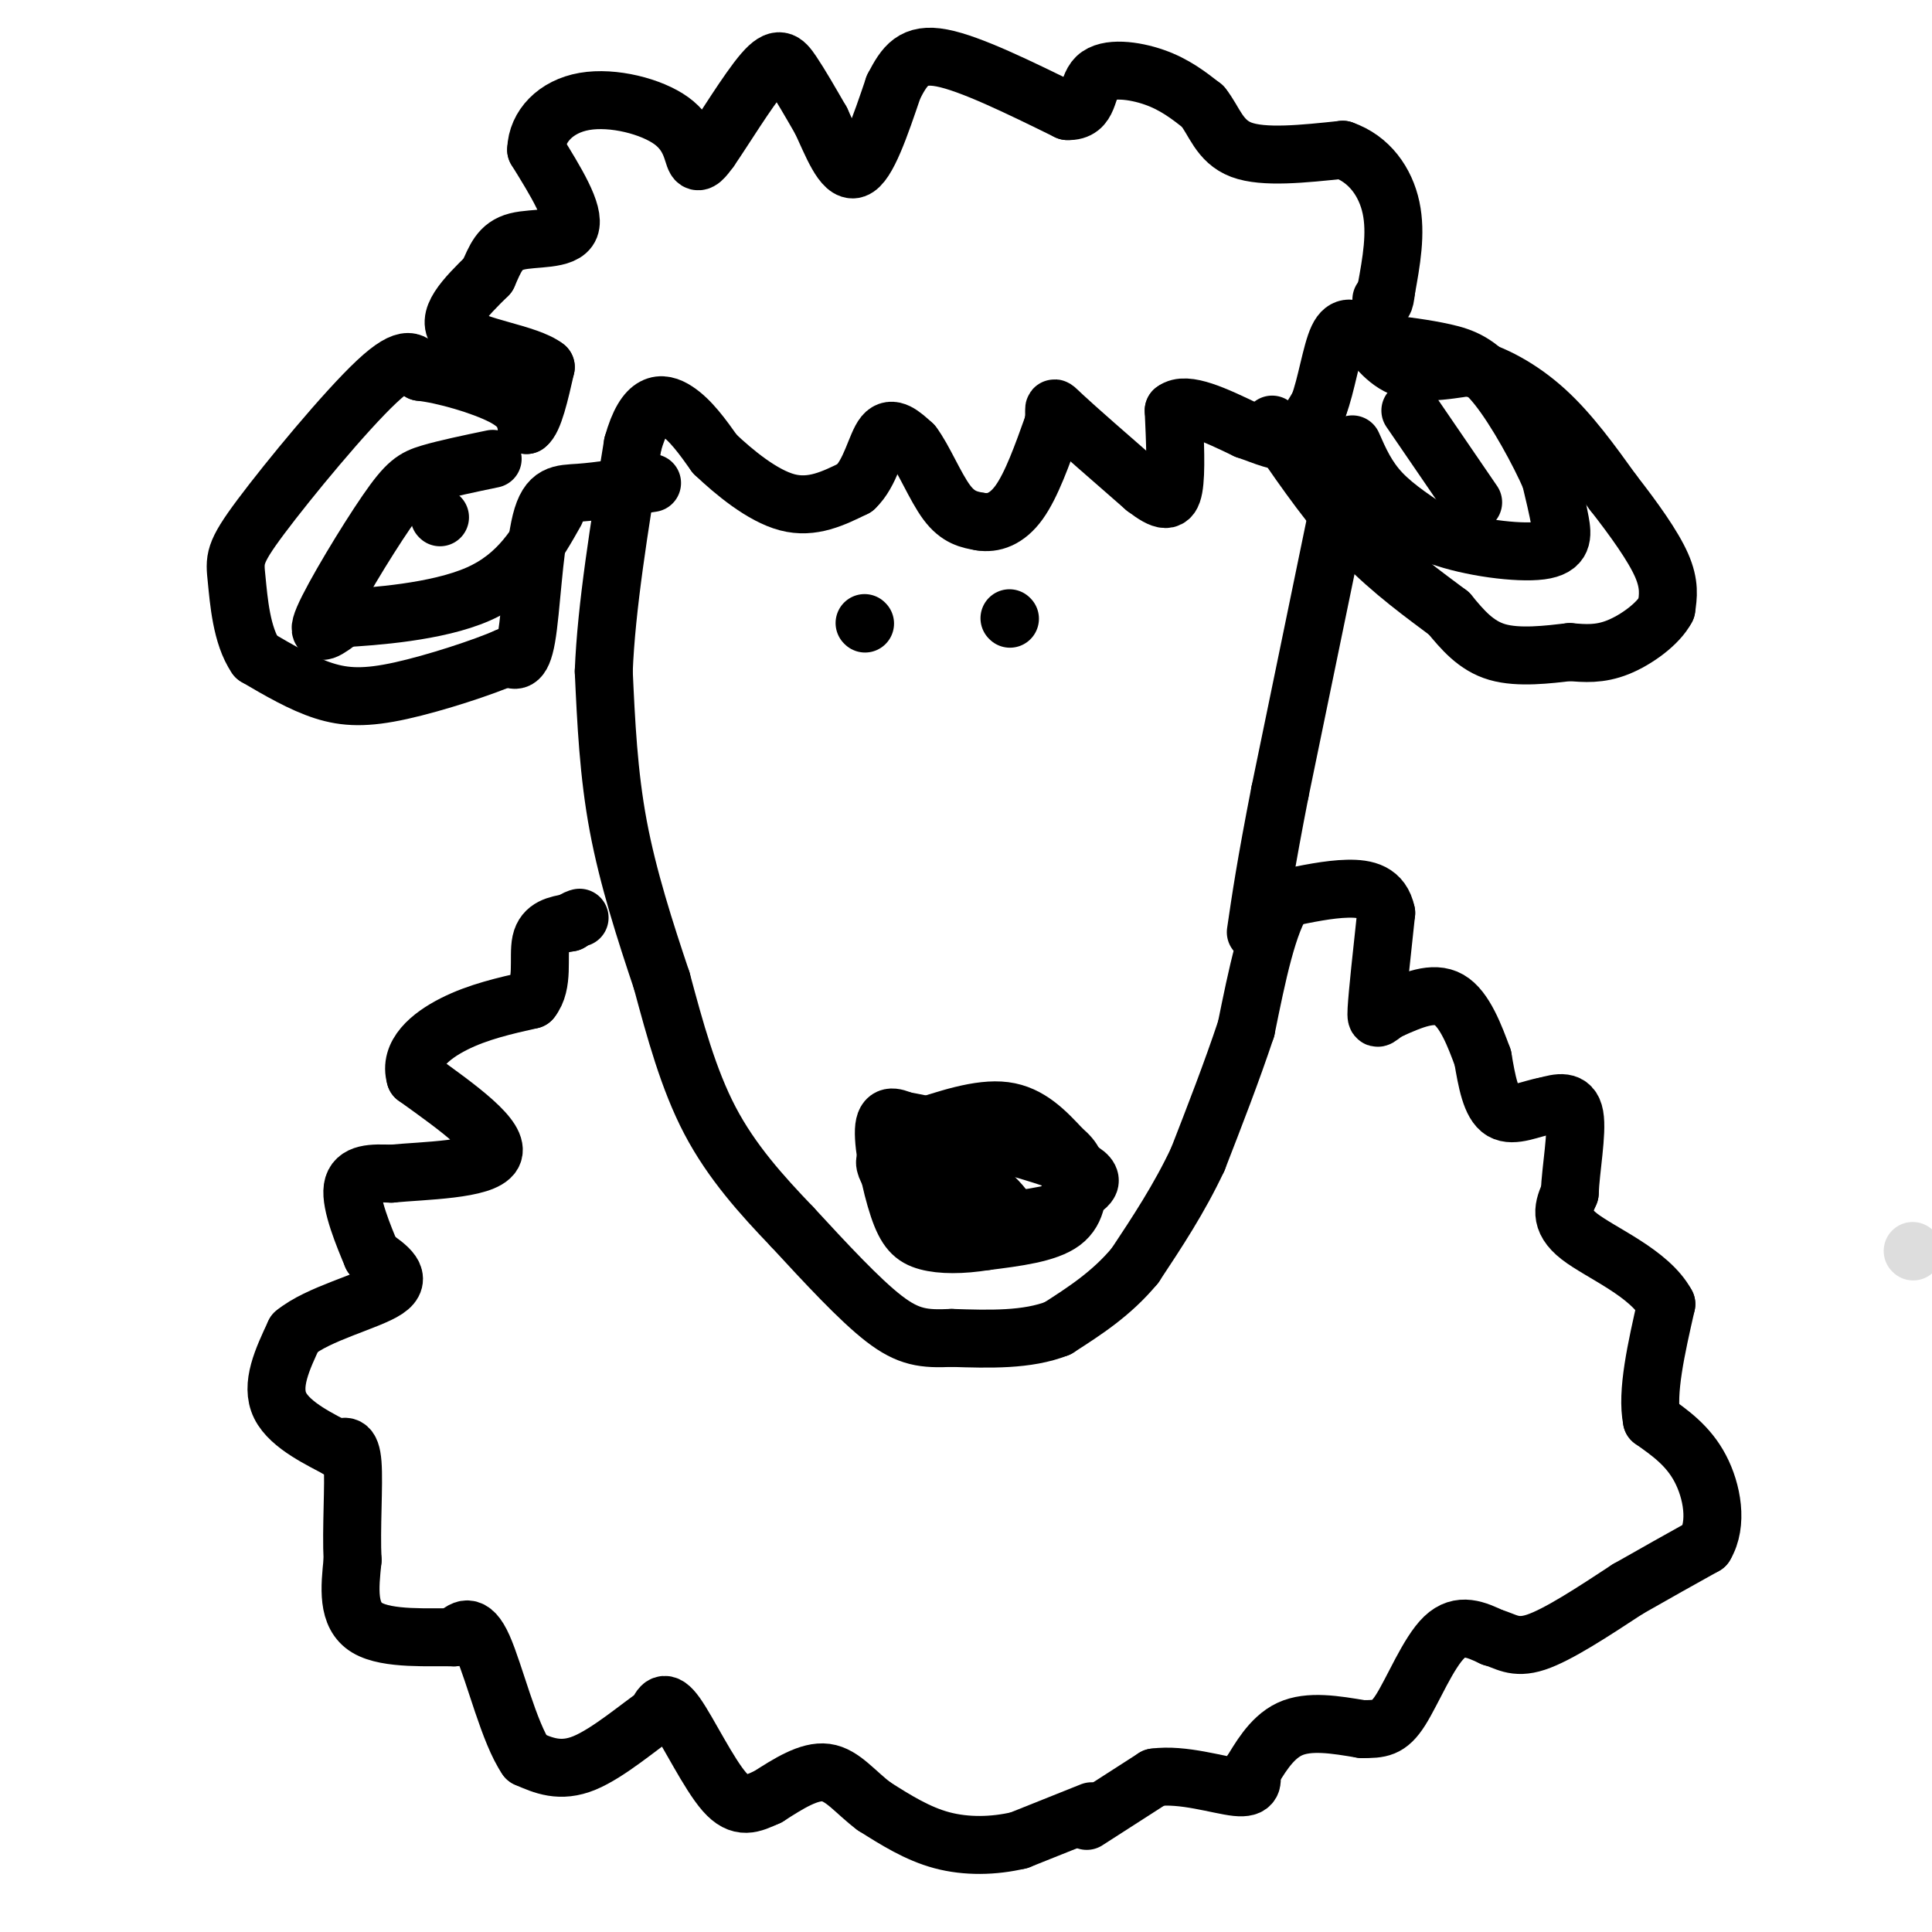 <svg viewBox='0 0 400 400' version='1.1' xmlns='http://www.w3.org/2000/svg' xmlns:xlink='http://www.w3.org/1999/xlink'><g fill='none' stroke='#000000' stroke-width='12' stroke-linecap='round' stroke-linejoin='round'><path d='M225,377c0.000,0.000 14.000,-9.000 14,-9'/><path d='M239,368c5.822,-0.822 13.378,1.622 17,2c3.622,0.378 3.311,-1.311 3,-3'/><path d='M259,367c1.578,-2.467 4.022,-7.133 8,-9c3.978,-1.867 9.489,-0.933 15,0'/><path d='M282,358c3.714,-0.012 5.500,-0.042 8,-4c2.500,-3.958 5.714,-11.845 9,-15c3.286,-3.155 6.643,-1.577 10,0'/><path d='M309,339c2.711,0.711 4.489,2.489 9,1c4.511,-1.489 11.756,-6.244 19,-11'/><path d='M337,329c5.833,-3.333 10.917,-6.167 16,-9'/><path d='M353,320c2.711,-4.511 1.489,-11.289 -1,-16c-2.489,-4.711 -6.244,-7.356 -10,-10'/><path d='M342,294c-1.167,-5.667 0.917,-14.833 3,-24'/><path d='M345,270c-3.444,-6.444 -13.556,-10.556 -18,-14c-4.444,-3.444 -3.222,-6.222 -2,-9'/><path d='M325,247c0.178,-4.867 1.622,-12.533 1,-16c-0.622,-3.467 -3.311,-2.733 -6,-2'/><path d='M320,229c-2.756,0.400 -6.644,2.400 -9,1c-2.356,-1.400 -3.178,-6.200 -4,-11'/><path d='M307,219c-1.644,-4.467 -3.756,-10.133 -7,-12c-3.244,-1.867 -7.622,0.067 -12,2'/><path d='M288,209c-2.622,1.200 -3.178,3.200 -3,0c0.178,-3.200 1.089,-11.600 2,-20'/><path d='M287,189c-0.889,-4.311 -4.111,-5.089 -8,-5c-3.889,0.089 -8.444,1.044 -13,2'/><path d='M266,186c-3.500,4.833 -5.750,15.917 -8,27'/><path d='M258,213c-3.000,9.000 -6.500,18.000 -10,27'/><path d='M248,240c-3.833,8.167 -8.417,15.083 -13,22'/><path d='M235,262c-4.833,5.833 -10.417,9.417 -16,13'/><path d='M219,275c-6.333,2.500 -14.167,2.250 -22,2'/><path d='M197,277c-5.689,0.267 -8.911,-0.067 -14,-4c-5.089,-3.933 -12.044,-11.467 -19,-19'/><path d='M164,254c-6.289,-6.556 -12.511,-13.444 -17,-22c-4.489,-8.556 -7.244,-18.778 -10,-29'/><path d='M137,203c-3.422,-10.200 -6.978,-21.200 -9,-32c-2.022,-10.800 -2.511,-21.400 -3,-32'/><path d='M125,139c0.500,-13.167 3.250,-30.083 6,-47'/><path d='M131,92c2.578,-9.267 6.022,-8.933 9,-7c2.978,1.933 5.489,5.467 8,9'/><path d='M148,94c3.956,3.756 9.844,8.644 15,10c5.156,1.356 9.578,-0.822 14,-3'/><path d='M177,101c3.244,-3.000 4.356,-9.000 6,-11c1.644,-2.000 3.822,0.000 6,2'/><path d='M189,92c2.178,2.800 4.622,8.800 7,12c2.378,3.200 4.689,3.600 7,4'/><path d='M203,108c2.556,0.444 5.444,-0.444 8,-4c2.556,-3.556 4.778,-9.778 7,-16'/><path d='M218,88c0.778,-3.600 -0.778,-4.600 2,-2c2.778,2.600 9.889,8.800 17,15'/><path d='M237,101c3.978,3.044 5.422,3.156 6,0c0.578,-3.156 0.289,-9.578 0,-16'/><path d='M243,85c2.500,-2.000 8.750,1.000 15,4'/><path d='M258,89c4.067,1.378 6.733,2.822 9,2c2.267,-0.822 4.133,-3.911 6,-7'/><path d='M273,84c1.600,-4.156 2.600,-11.044 4,-14c1.400,-2.956 3.200,-1.978 5,-1'/><path d='M282,69c1.933,1.400 4.267,5.400 8,7c3.733,1.600 8.867,0.800 14,0'/><path d='M304,76c5.111,1.244 10.889,4.356 16,9c5.111,4.644 9.556,10.822 14,17'/><path d='M334,102c4.356,5.578 8.244,11.022 10,15c1.756,3.978 1.378,6.489 1,9'/><path d='M345,126c-1.622,3.133 -6.178,6.467 -10,8c-3.822,1.533 -6.911,1.267 -10,1'/><path d='M325,135c-4.444,0.511 -10.556,1.289 -15,0c-4.444,-1.289 -7.222,-4.644 -10,-8'/><path d='M300,127c-4.800,-3.600 -11.800,-8.600 -18,-15c-6.200,-6.400 -11.600,-14.200 -17,-22'/><path d='M265,90c-2.833,-3.667 -1.417,-1.833 0,0'/><path d='M280,92c1.500,3.417 3.000,6.833 6,10c3.000,3.167 7.500,6.083 12,9'/><path d='M298,111c6.345,2.321 16.208,3.625 21,3c4.792,-0.625 4.512,-3.179 4,-6c-0.512,-2.821 -1.256,-5.911 -2,-9'/><path d='M321,99c-2.298,-5.298 -7.042,-14.042 -11,-19c-3.958,-4.958 -7.131,-6.131 -11,-7c-3.869,-0.869 -8.435,-1.435 -13,-2'/><path d='M292,85c0.000,0.000 13.000,19.000 13,19'/><path d='M226,375c0.000,0.000 -15.000,6.000 -15,6'/><path d='M211,381c-5.267,1.244 -10.933,1.356 -16,0c-5.067,-1.356 -9.533,-4.178 -14,-7'/><path d='M181,374c-3.867,-2.867 -6.533,-6.533 -10,-7c-3.467,-0.467 -7.733,2.267 -12,5'/><path d='M159,372c-3.345,1.500 -5.708,2.750 -9,-1c-3.292,-3.750 -7.512,-12.500 -10,-16c-2.488,-3.500 -3.244,-1.750 -4,0'/><path d='M136,355c-3.422,2.267 -9.978,7.933 -15,10c-5.022,2.067 -8.511,0.533 -12,-1'/><path d='M109,364c-3.600,-5.178 -6.600,-17.622 -9,-23c-2.400,-5.378 -4.200,-3.689 -6,-2'/><path d='M94,339c-4.800,-0.133 -13.800,0.533 -18,-2c-4.200,-2.533 -3.600,-8.267 -3,-14'/><path d='M73,323c-0.333,-6.489 0.333,-15.711 0,-20c-0.333,-4.289 -1.667,-3.644 -3,-3'/><path d='M70,300c-3.267,-1.800 -9.933,-4.800 -12,-9c-2.067,-4.200 0.467,-9.600 3,-15'/><path d='M61,276c4.822,-4.022 15.378,-6.578 19,-9c3.622,-2.422 0.311,-4.711 -3,-7'/><path d='M77,260c-1.711,-4.067 -4.489,-10.733 -4,-14c0.489,-3.267 4.244,-3.133 8,-3'/><path d='M81,243c6.622,-0.644 19.178,-0.756 21,-4c1.822,-3.244 -7.089,-9.622 -16,-16'/><path d='M86,223c-1.422,-4.711 3.022,-8.489 8,-11c4.978,-2.511 10.489,-3.756 16,-5'/><path d='M110,207c2.667,-3.267 1.333,-8.933 2,-12c0.667,-3.067 3.333,-3.533 6,-4'/><path d='M118,191c1.333,-0.833 1.667,-0.917 2,-1'/><path d='M135,100c-5.500,0.857 -11.000,1.714 -15,2c-4.000,0.286 -6.500,0.000 -8,6c-1.500,6.000 -2.000,18.286 -3,24c-1.000,5.714 -2.500,4.857 -4,4'/><path d='M105,136c-4.810,2.119 -14.833,5.417 -22,7c-7.167,1.583 -11.476,1.452 -16,0c-4.524,-1.452 -9.262,-4.226 -14,-7'/><path d='M53,136c-3.021,-4.359 -3.573,-11.756 -4,-16c-0.427,-4.244 -0.730,-5.335 5,-13c5.730,-7.665 17.494,-21.904 24,-28c6.506,-6.096 7.753,-4.048 9,-2'/><path d='M87,77c4.956,0.533 12.844,2.867 17,5c4.156,2.133 4.578,4.067 5,6'/><path d='M109,88c1.500,-1.000 2.750,-6.500 4,-12'/><path d='M113,76c-3.644,-2.889 -14.756,-4.111 -18,-7c-3.244,-2.889 1.378,-7.444 6,-12'/><path d='M101,57c1.548,-3.452 2.417,-6.083 6,-7c3.583,-0.917 9.881,-0.119 11,-3c1.119,-2.881 -2.940,-9.440 -7,-16'/><path d='M111,31c0.161,-4.848 4.064,-8.970 10,-10c5.936,-1.030 13.906,1.030 18,4c4.094,2.970 4.313,6.848 5,8c0.687,1.152 1.844,-0.424 3,-2'/><path d='M147,31c2.667,-3.810 7.833,-12.333 11,-16c3.167,-3.667 4.333,-2.476 6,0c1.667,2.476 3.833,6.238 6,10'/><path d='M170,25c2.133,4.533 4.467,10.867 7,10c2.533,-0.867 5.267,-8.933 8,-17'/><path d='M185,18c2.311,-4.467 4.089,-7.133 10,-6c5.911,1.133 15.956,6.067 26,11'/><path d='M221,23c4.786,0.190 3.750,-4.833 6,-7c2.250,-2.167 7.786,-1.476 12,0c4.214,1.476 7.107,3.738 10,6'/><path d='M249,22c2.400,2.933 3.400,7.267 8,9c4.600,1.733 12.800,0.867 21,0'/><path d='M278,31c5.533,1.911 8.867,6.689 10,12c1.133,5.311 0.067,11.156 -1,17'/><path d='M287,60c-0.333,3.167 -0.667,2.583 -1,2'/><path d='M179,129c0.000,0.000 0.100,0.100 0.1,0.1'/><path d='M209,128c0.000,0.000 0.100,0.100 0.1,0.1'/><path d='M189,234c6.917,-2.333 13.833,-4.667 19,-4c5.167,0.667 8.583,4.333 12,8'/><path d='M220,238c2.524,2.107 2.833,3.375 3,6c0.167,2.625 0.190,6.607 -3,9c-3.190,2.393 -9.595,3.196 -16,4'/><path d='M204,257c-4.890,0.794 -9.115,0.780 -12,0c-2.885,-0.780 -4.431,-2.325 -6,-7c-1.569,-4.675 -3.163,-12.478 -3,-16c0.163,-3.522 2.081,-2.761 4,-2'/><path d='M187,232c8.143,1.417 26.500,5.958 34,9c7.500,3.042 4.143,4.583 2,6c-2.143,1.417 -3.071,2.708 -4,4'/><path d='M219,251c-5.273,1.340 -16.455,2.689 -22,3c-5.545,0.311 -5.455,-0.416 -8,-4c-2.545,-3.584 -7.727,-10.024 -5,-10c2.727,0.024 13.364,6.512 24,13'/><path d='M208,253c3.036,0.321 -1.375,-5.375 -7,-9c-5.625,-3.625 -12.464,-5.179 -12,-4c0.464,1.179 8.232,5.089 16,9'/><path d='M205,249c0.756,-0.733 -5.356,-7.067 -7,-9c-1.644,-1.933 1.178,0.533 4,3'/><path d='M278,101c0.000,0.000 -13.000,63.000 -13,63'/><path d='M265,164c-3.000,15.333 -4.000,22.167 -5,29'/><path d='M102,95c-4.887,1.018 -9.774,2.036 -13,3c-3.226,0.964 -4.792,1.875 -9,8c-4.208,6.125 -11.060,17.464 -13,22c-1.940,4.536 1.030,2.268 4,0'/><path d='M71,128c6.133,-0.356 19.467,-1.244 28,-5c8.533,-3.756 12.267,-10.378 16,-17'/><path d='M91,107c0.000,0.000 0.100,0.100 0.1,0.1'/></g>
<g fill='none' stroke='#DDDDDD' stroke-width='12' stroke-linecap='round' stroke-linejoin='round'><path d='M396,259c0.000,0.000 0.100,0.100 0.1,0.1'/><path d='M411,242c0.000,0.000 0.100,0.100 0.1,0.1'/></g>
</svg>